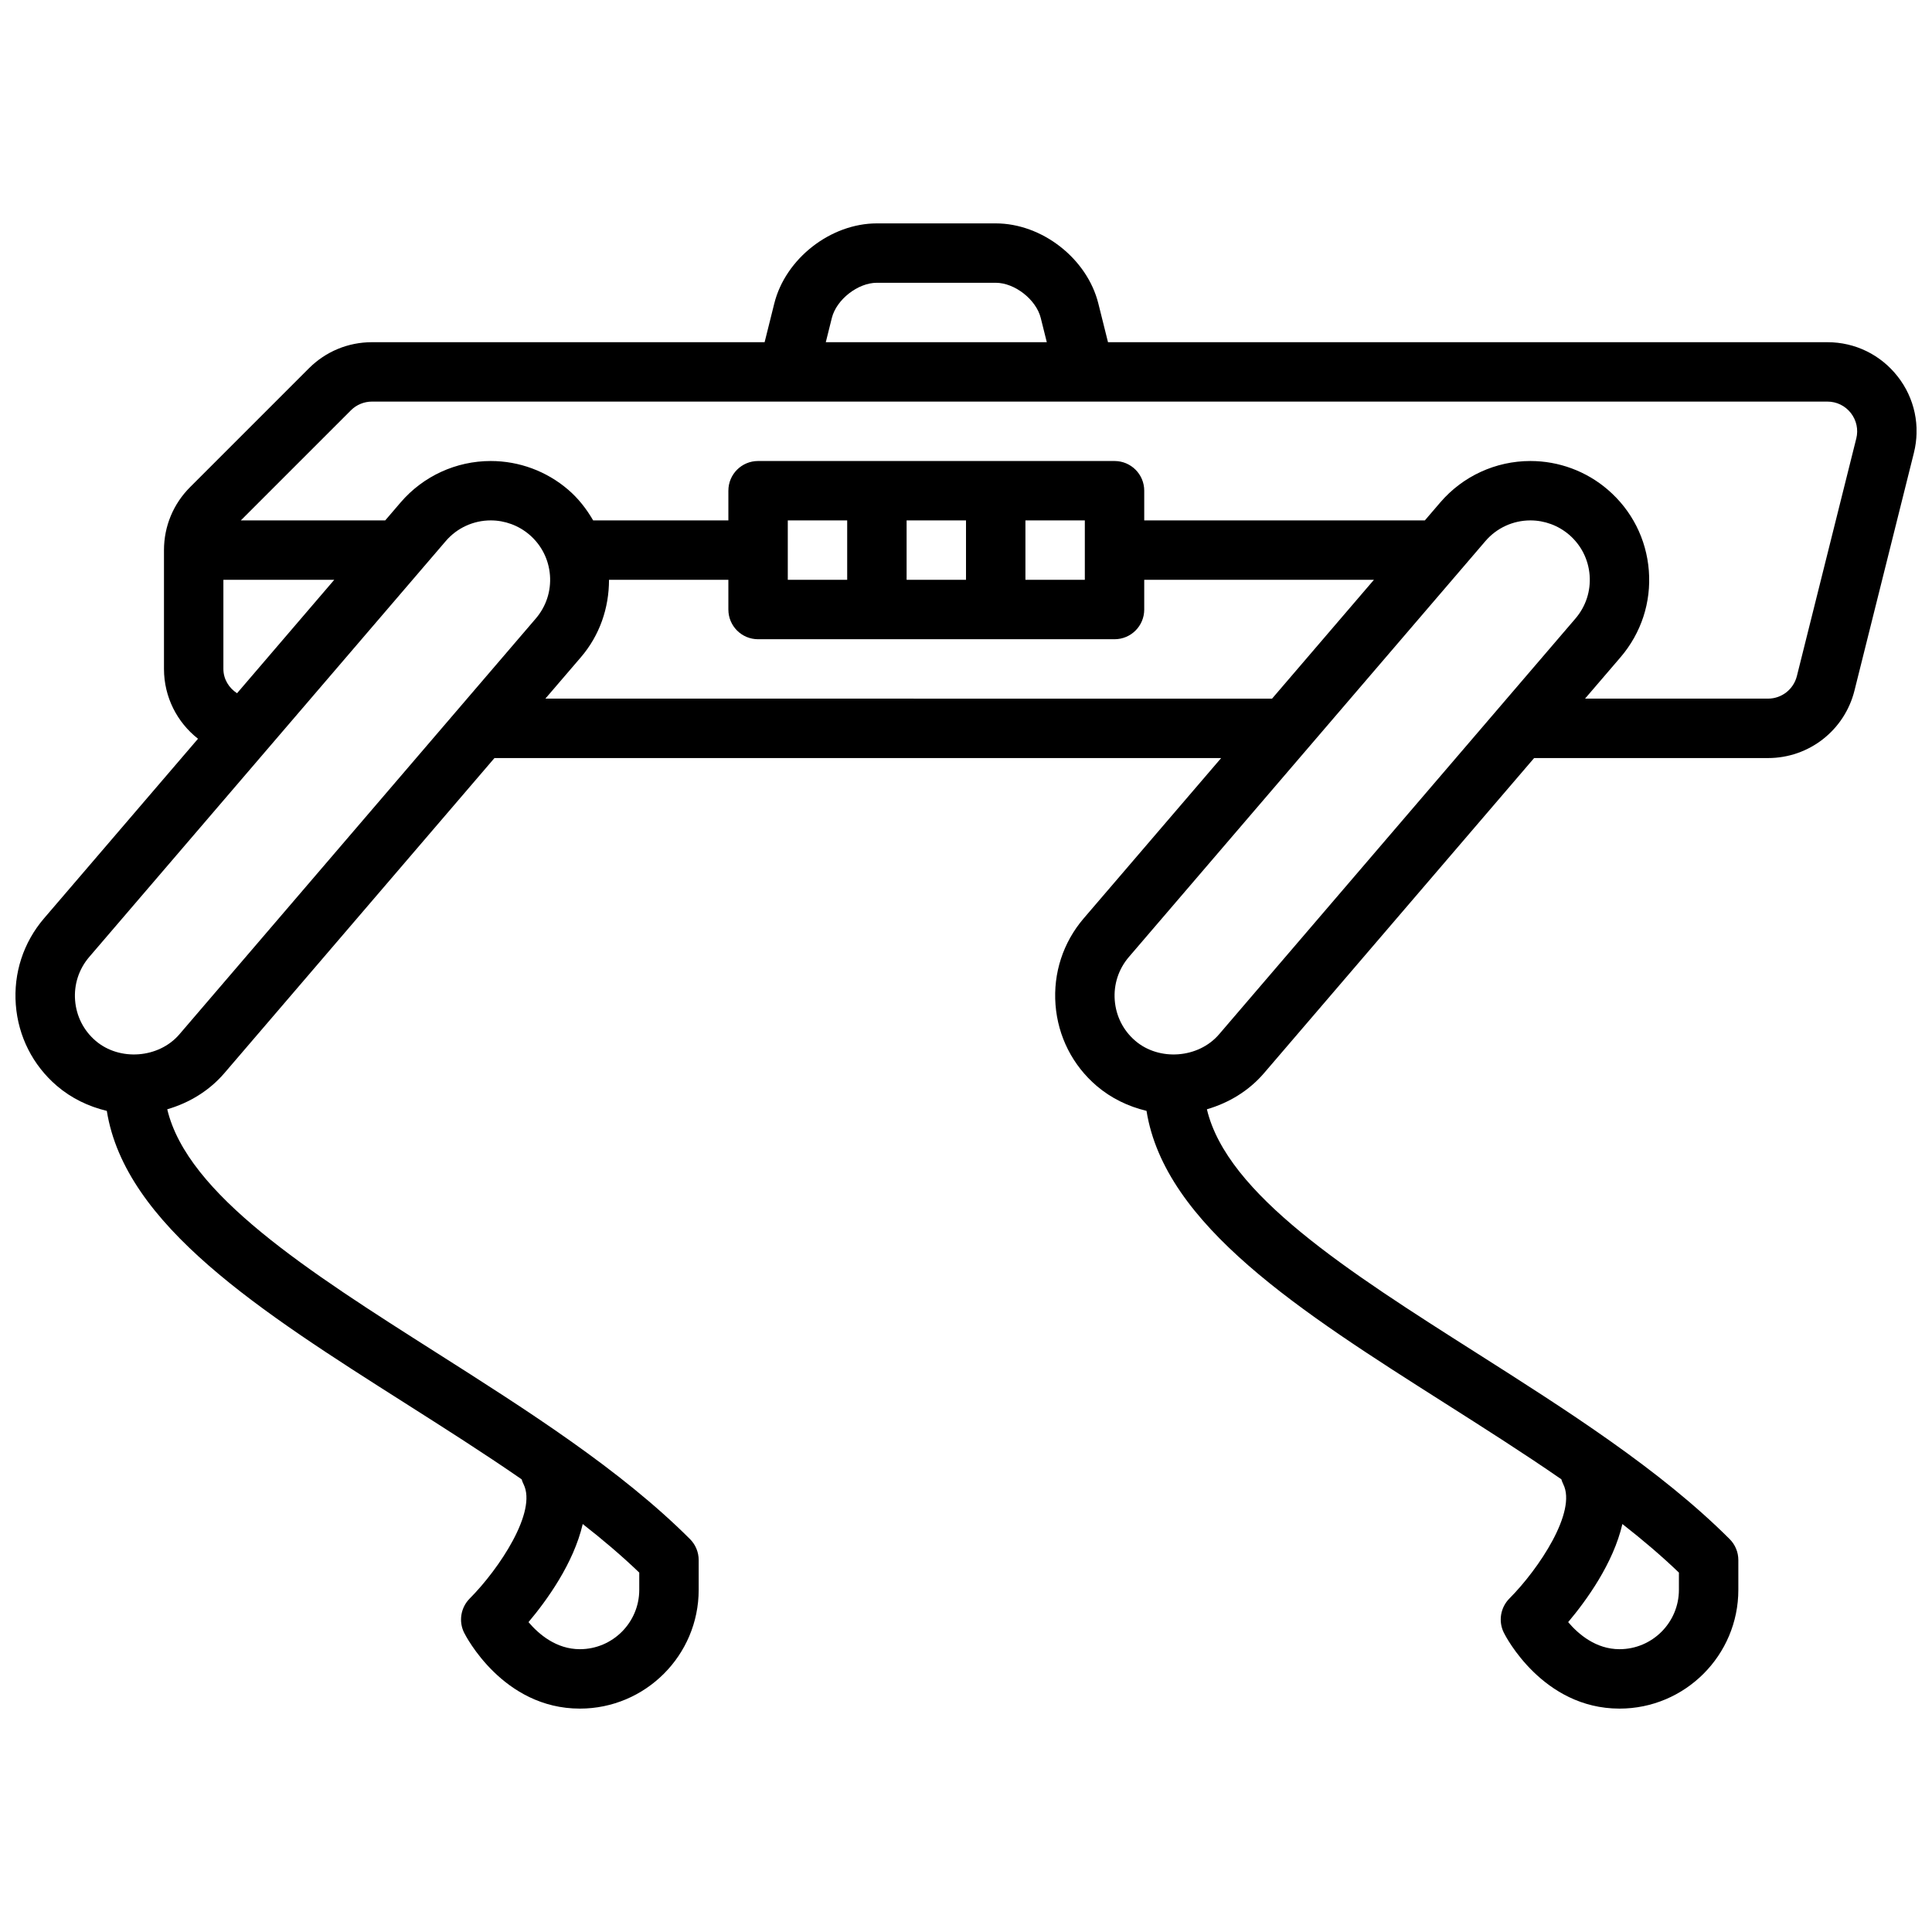 <?xml version="1.0" encoding="UTF-8"?>
<!-- Uploaded to: ICON Repo, www.iconrepo.com, Generator: ICON Repo Mixer Tools -->
<svg width="800px" height="800px" version="1.1" viewBox="144 144 512 512" xmlns="http://www.w3.org/2000/svg">
 <defs>
  <clipPath id="a">
   <path d="m148.09 203h503.81v394h-503.81z"/>
  </clipPath>
 </defs>
 <g clip-path="url(#a)">
  <path d="m646.9 243.77c-4.504-5.769-11.289-9.082-18.609-9.082h-190.66l-2.559-10.25c-2.965-11.902-14.914-21.238-27.195-21.238h-31.488c-12.281 0-24.23 9.336-27.199 21.238l-2.559 10.25h-104.07c-6.305 0-12.242 2.465-16.695 6.918l-31.488 31.488c-4.457 4.457-6.922 10.391-6.922 16.695v31.488c0 7.461 3.496 14.168 9.02 18.5l-40.816 47.609c-5.457 6.375-8.117 14.508-7.469 22.898 0.645 8.391 4.512 16.027 10.895 21.492 3.824 3.273 8.383 5.465 13.219 6.621 4.832 30.277 40.848 53.191 78.887 77.352 10.414 6.621 21.004 13.336 31.047 20.285 0.133 0.449 0.301 0.875 0.512 1.309 3.621 7.234-6.383 22.348-14.273 30.285-2.387 2.402-2.984 6.062-1.473 9.078 0.41 0.82 10.289 20.094 30.664 20.094 17.367 0 31.488-14.121 31.488-31.488v-7.871c0-2.094-0.828-4.094-2.305-5.566-18.398-18.398-43.219-34.164-67.219-49.414-33.898-21.531-65.977-41.973-71.312-64.488 5.816-1.691 11.141-4.902 15.168-9.613l71.547-83.465h192.58l-36.426 42.484c-5.457 6.375-8.117 14.508-7.469 22.898 0.645 8.391 4.512 16.027 10.895 21.492 3.824 3.273 8.383 5.465 13.219 6.621 4.832 30.277 40.848 53.191 78.887 77.352 10.414 6.621 21.004 13.336 31.047 20.285 0.133 0.449 0.301 0.875 0.512 1.309 3.621 7.234-6.383 22.348-14.273 30.285-2.387 2.402-2.984 6.062-1.473 9.078 0.398 0.828 10.277 20.102 30.652 20.102 17.367 0 31.488-14.121 31.488-31.488v-7.871c0-2.094-0.828-4.094-2.305-5.566-18.398-18.398-43.219-34.164-67.219-49.414-33.898-21.531-65.977-41.973-71.312-64.488 5.816-1.691 11.141-4.902 15.168-9.613l71.547-83.465h61.992c10.855 0 20.277-7.359 22.906-17.887l15.742-62.977c1.781-7.098 0.223-14.484-4.293-20.262zm-348.47 304.11c5.352 4.18 10.383 8.461 14.98 12.871v4.559c0 8.684-7.062 15.742-15.742 15.742-6.227 0-10.855-3.93-13.609-7.172 4.816-5.715 11.945-15.539 14.371-26zm275.52 0c5.352 4.18 10.383 8.461 14.98 12.871v4.559c0 8.684-7.062 15.742-15.742 15.742-6.227 0-10.855-3.93-13.609-7.172 4.816-5.715 11.949-15.539 14.371-26zm-209.5-319.63c1.227-4.879 6.902-9.312 11.934-9.312h31.488c5.031 0 10.707 4.434 11.934 9.312l1.605 6.434h-58.566zm-161.25 93.023v-23.617h29.379l-25.758 30.059c-2.156-1.402-3.621-3.734-3.621-6.441zm-11.66 96.836c-5.441 6.352-15.84 7.172-22.207 1.707-3.18-2.723-5.109-6.535-5.434-10.738-0.324-4.195 1.008-8.266 3.731-11.453l94.48-110.21c2.977-3.496 7.34-5.504 11.945-5.504 3.754 0 7.391 1.348 10.25 3.793 3.18 2.731 5.117 6.543 5.441 10.738 0.324 4.188-1.008 8.258-3.738 11.453zm96.992-88.965 9.43-10.996c4.938-5.769 7.43-12.973 7.43-20.492l31.633 0.004v7.871c0 4.352 3.519 7.871 7.871 7.871h94.465c4.352 0 7.871-3.519 7.871-7.871v-7.871h60.867l-26.992 31.488zm111.47-47.23v15.742h-15.742v-15.742zm31.488 0v15.742h-15.742v-15.742zm-62.977 15.746h-15.742v-15.742h15.742zm98.547 120.45c-5.434 6.352-15.84 7.172-22.207 1.707-3.18-2.723-5.109-6.535-5.434-10.738-0.324-4.195 1.008-8.266 3.731-11.453l94.48-110.21c2.981-3.496 7.34-5.504 11.945-5.504 3.754 0 7.391 1.348 10.25 3.793 3.18 2.731 5.117 6.543 5.441 10.738 0.324 4.188-1.008 8.258-3.738 11.453zm168.87-157.9-15.742 62.969c-0.891 3.512-4.023 5.965-7.644 5.965h-48.492l9.43-10.996c5.465-6.398 8.125-14.531 7.477-22.906-0.645-8.383-4.519-16.012-10.895-21.484-5.695-4.894-12.977-7.586-20.488-7.586-9.211 0-17.926 4.016-23.906 10.996l-4.07 4.746h-74.367v-7.871c0-4.352-3.519-7.871-7.871-7.871h-94.465c-4.352 0-7.871 3.519-7.871 7.871v7.871h-35.832c-1.754-3.023-3.914-5.816-6.644-8.156-5.703-4.894-12.984-7.586-20.492-7.586-9.211 0-17.926 4.016-23.906 10.996l-4.07 4.746h-38.266l29.18-29.18c1.465-1.473 3.496-2.309 5.566-2.309h385.73c2.441 0 4.699 1.109 6.203 3.031 1.5 1.93 2.027 4.383 1.438 6.754z"/>
 </g>
</svg>